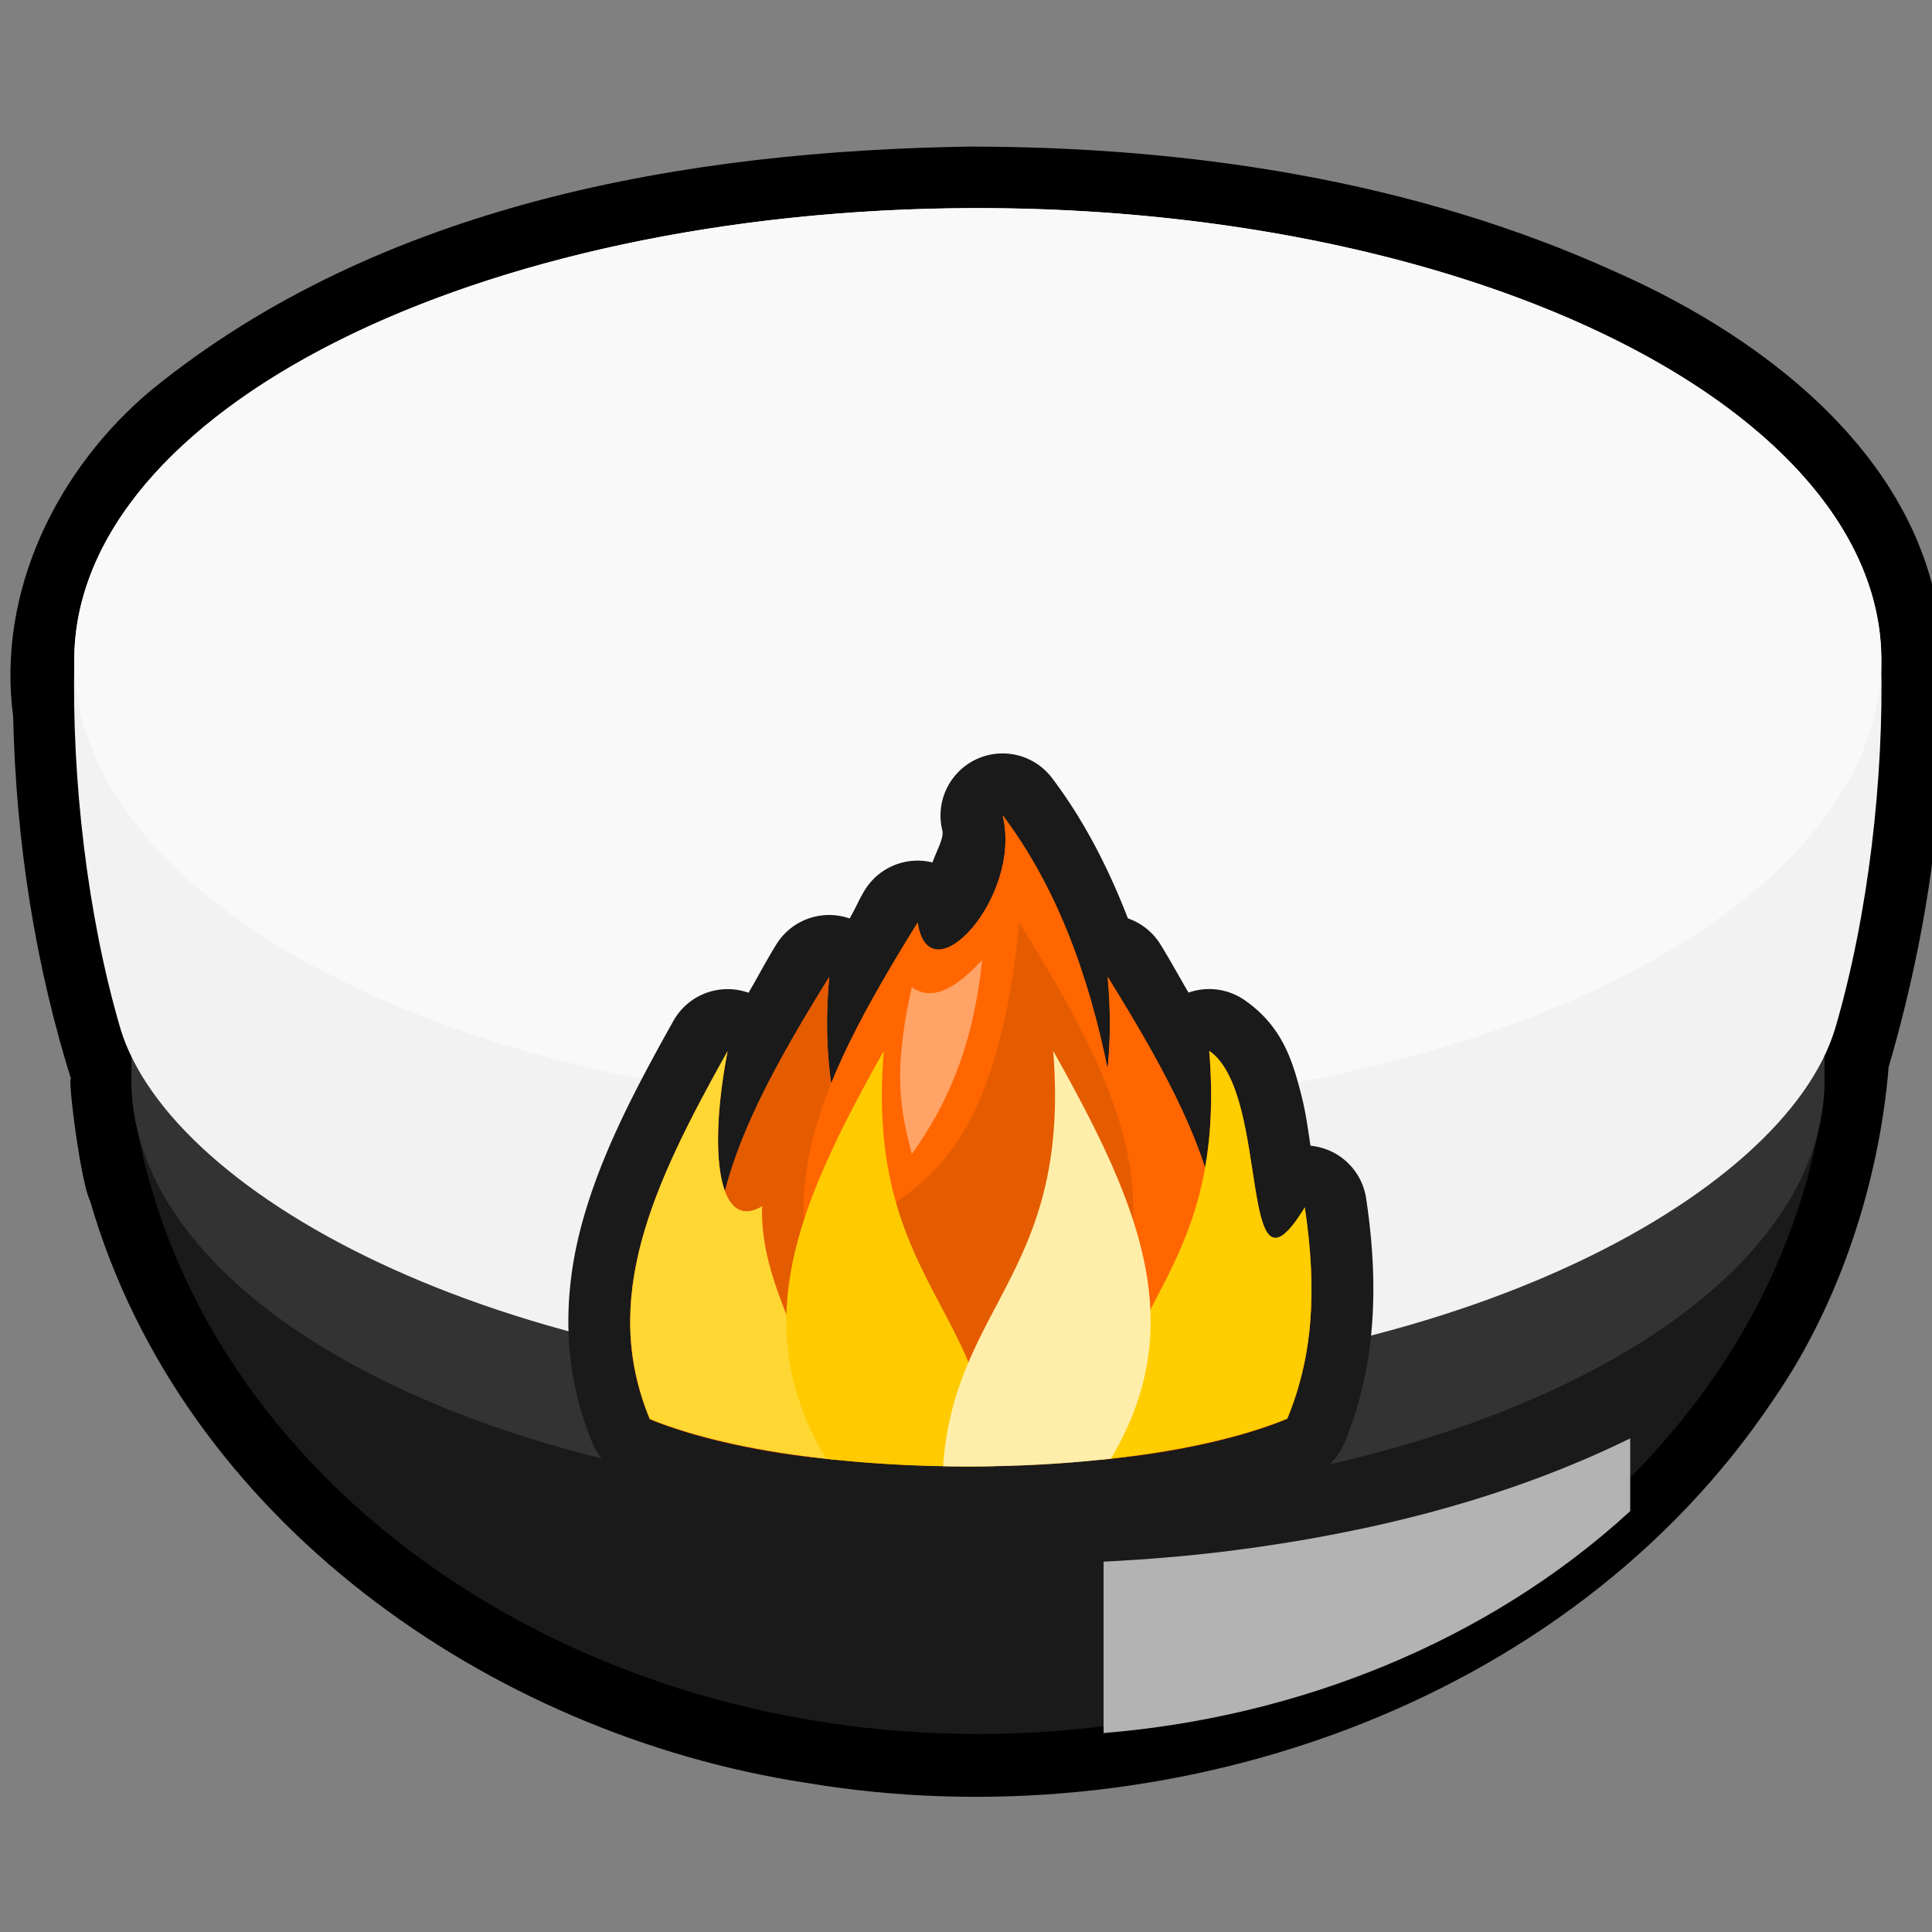 <?xml version="1.0" encoding="UTF-8" standalone="no"?>
<svg
   xmlns:dc="http://purl.org/dc/elements/1.1/"
   xmlns:cc="http://creativecommons.org/ns#"
   xmlns:rdf="http://www.w3.org/1999/02/22-rdf-syntax-ns#"
   xmlns:svg="http://www.w3.org/2000/svg"
   xmlns="http://www.w3.org/2000/svg"
   xmlns:xlink="http://www.w3.org/1999/xlink"
   xmlns:sodipodi="http://sodipodi.sourceforge.net/DTD/sodipodi-0.dtd"
   xmlns:inkscape="http://www.inkscape.org/namespaces/inkscape"
   sodipodi:docname="smk-logo-hat.svg"
   inkscape:version="1.0 (4035a4fb49, 2020-05-01)"
   id="svg1453"
   version="1.1"
   viewBox="0 0 132.292 132.292"
   height="500"
   width="500">
  <rect x="0" y="0" width="132.292" height="132.292" fill="#808080" stroke="none"/>
  <defs
     id="defs1447" />
  <sodipodi:namedview
     inkscape:window-maximized="1"
     inkscape:window-y="-8"
     inkscape:window-x="-8"
     inkscape:window-height="1377"
     inkscape:window-width="2560"
     units="px"
     showgrid="false"
     inkscape:document-rotation="0"
     inkscape:current-layer="layer1"
     inkscape:document-units="mm"
     inkscape:cy="399.88946"
     inkscape:cx="298.84612"
     inkscape:zoom="0.98994949"
     inkscape:pageshadow="2"
     inkscape:pageopacity="0.0"
     borderopacity="1.0"
     bordercolor="#666666"
     pagecolor="#ffffff"
     id="base" />
  <g
     id="layer1"
     inkscape:groupmode="layer"
     inkscape:label="Layer 1">
    <g
       inkscape:export-ydpi="194.06345"
       inkscape:export-xdpi="194.06345"
       inkscape:export-filename="C:\Users\PeterW\tmp\smk-logo.png"
       transform="matrix(1.91,0,0,1.91,-1398.151,-367.514)"
       id="g2037">
      <g
         transform="matrix(1.986,0,0,1.986,-236.714,-474.711)"
         id="g2006">
        <path
           id="path1994"
           style="fill:#000000;stroke:none;stroke-width:2.135;stroke-miterlimit:4;stroke-dasharray:none;stroke-opacity:1"
           d="m 505.336,338.56 c -5.186,0.074 -10.698,1.039 -14.825,4.396 -1.706,1.428 -2.793,3.645 -2.494,5.894 0.05,2.247 0.394,4.492 1.074,6.636 -0.144,-0.605 0.112,1.693 0.315,2.107 1.657,5.729 7.187,9.622 12.916,10.503 6.471,1.09 13.746,-1.342 17.475,-6.923 1.214,-1.755 1.911,-3.975 2.075,-5.994 0.719,-2.462 1.089,-5.055 0.962,-7.621 -0.207,-3.26 -3.113,-5.509 -5.883,-6.732 -3.626,-1.648 -7.656,-2.257 -11.615,-2.265 z" />
        <path
           id="path1996"
           style="fill:#1a1a1a;stroke:none;stroke-width:2.135;stroke-miterlimit:4;stroke-dasharray:none;stroke-opacity:1"
           d="m 520.715,353.257 c -5.805,0.005 -24.07,-0.009 -30.564,0.007 v 2.132 c 2.4e-4,0.302 0.036,0.604 0.108,0.904 h -0.003 c 1.191,6.289 7.625,10.916 15.177,10.916 7.552,-8e-5 13.986,-4.627 15.177,-10.916 h -0.003 c 0.071,-0.3 0.107,-0.602 0.107,-0.904 v -0.015 z"
           sodipodi:nodetypes="ccccccccscc" />
        <path
           d="m 490.151,353.242 v 2.154 c 1.5e-4,4.22 6.842,7.641 15.282,7.641 8.44,3e-5 15.282,-3.421 15.282,-7.641 v -0.015 -2.125 c -0.016,4.214 -6.853,7.627 -15.282,7.627 -8.44,-7e-5 -15.282,-3.421 -15.282,-7.641 z"
           style="fill:#333333;stroke:none;stroke-width:2.135;stroke-miterlimit:4;stroke-dasharray:none;stroke-opacity:1"
           id="path1998"
           sodipodi:nodetypes="csssccsc" />
        <path
           d="m 505.353,339.672 c -8.977,0.022 -16.231,3.667 -16.231,8.156 -0.05,2.133 0.231,4.607 0.83,6.651 0.915,3.043 7.039,6.404 15.478,6.405 8.439,0 14.563,-3.361 15.478,-6.405 0.599,-2.044 0.881,-4.519 0.83,-6.651 1.3e-4,-4.489 -7.254,-8.133 -16.231,-8.156 -0.026,-3e-5 -0.052,-3e-5 -0.078,0 -0.026,-3e-5 -0.052,-3e-5 -0.078,0 z"
           style="fill:#f2f2f2;fill-opacity:1;stroke:none;stroke-width:1.332;stroke-miterlimit:4;stroke-dasharray:none;stroke-opacity:1"
           id="path2000" />
        <path
           d="m 521.742,347.827 a 16.311,8.156 0 0 1 -16.311,8.156 16.311,8.156 0 0 1 -16.311,-8.156 16.311,8.156 0 0 1 16.311,-8.156 16.311,8.156 0 0 1 16.311,8.156 z"
           style="fill:#f9f9f9;stroke:none;stroke-width:2.279;stroke-miterlimit:4;stroke-dasharray:none;stroke-opacity:1"
           id="path2002" />
        <path
           id="path2004"
           style="fill:#b3b3b3;stroke:none;stroke-width:8.07;stroke-miterlimit:4;stroke-dasharray:none;stroke-opacity:1"
           d="m 1951.725,1365.584 c -8.486,4.163 -17.806,6.451 -27.152,7.646 -2.896,0.365 -5.805,0.609 -8.721,0.75 v 11.676 c 13.135,-1.069 26.114,-6.161 35.873,-15.117 z"
           transform="scale(0.265)" />
      </g>
      <g
         transform="translate(766.815,35.391)"
         id="g2035">
        <g
           id="g2012"
           transform="translate(35.254,-1.112)">
          <path
             inkscape:href="#path1841"
             id="path2008"
             xlink:href="#path1841"
             inkscape:original="M -34.109375 187.37305 C -33.385594 190.30717 -36.754546 193.95839 -37.154297 191.2168 C -38.416118 193.25504 -39.514398 195.15078 -40.253906 196.98047 C -40.414548 195.88387 -40.459156 194.63654 -40.326172 193.16406 C -42.032888 195.92094 -43.437665 198.41945 -44.0625 200.8418 C -44.42827 199.84951 -44.381814 197.95102 -43.966797 195.82031 C -46.701139 200.70009 -48.536902 204.72714 -46.757812 209.01953 C -45.186836 209.6634 -42.984418 210.15817 -40.900391 210.38672 C -38.816361 210.61527 -37.539084 210.68961 -35.515625 210.69922 C -33.492168 210.70922 -32.024899 210.63059 -29.849609 210.39062 C -27.674321 210.15063 -25.470239 209.65243 -23.904297 209.00391 C -23.020348 206.8607 -22.811474 204.51978 -23.277344 201.42773 C -25.701115 205.41423 -24.469713 197.35351 -26.701172 195.82031 C -26.565927 197.47475 -26.642457 198.83291 -26.849609 200.00195 C -27.556493 197.84106 -28.833834 195.60305 -30.34375 193.16406 C -30.231419 194.40787 -30.246389 195.49059 -30.349609 196.45898 C -31.041457 193.04319 -32.204488 189.8959 -34.109375 187.37305 z "
             inkscape:radius="2.2255445"
             sodipodi:type="inkscape:offset"
             style="fill:#1a1a1a;fill-opacity:1;stroke-width:0.308"
             d="m -34.061,185.148 a 2.226,2.226 0 0 0 -2.209,2.758 c 0.066,0.266 -0.196,0.704 -0.352,1.15 a 2.226,2.226 0 0 0 -2.426,0.988 c -0.214,0.346 -0.34,0.677 -0.547,1.02 a 2.226,2.226 0 0 0 -2.625,0.928 c -0.365,0.589 -0.657,1.158 -0.998,1.736 a 2.226,2.226 0 0 0 -2.691,1.004 c -1.391,2.482 -2.628,4.839 -3.297,7.33 -0.669,2.491 -0.697,5.185 0.391,7.809 a 2.226,2.226 0 0 0 1.213,1.207 c 1.876,0.769 4.198,1.274 6.459,1.521 2.13,0.234 3.544,0.314 5.617,0.324 2.085,0.01 3.69,-0.074 5.92,-0.32 2.346,-0.259 4.677,-0.766 6.553,-1.543 a 2.226,2.226 0 0 0 1.205,-1.209 c 1.055,-2.557 1.277,-5.403 0.771,-8.756 a 2.226,2.226 0 0 0 -1.994,-1.883 c -0.095,-0.61 -0.162,-1.177 -0.342,-1.869 -0.288,-1.11 -0.643,-2.405 -2.029,-3.357 a 2.226,2.226 0 0 0 -2.002,-0.264 c -0.339,-0.576 -0.645,-1.144 -1.008,-1.73 a 2.226,2.226 0 0 0 -1.166,-0.932 c -0.695,-1.794 -1.562,-3.5 -2.717,-5.029 a 2.226,2.226 0 0 0 -1.727,-0.883 z" />
          <path
             sodipodi:nodetypes="ccccccccccccccccc"
             d="m -34.109,187.373 c 0.724,2.934 -2.646,6.584 -3.046,3.843 -1.262,2.038 -2.36,3.936 -3.099,5.766 -0.161,-1.097 -0.205,-2.345 -0.072,-3.817 -1.707,2.757 -3.112,5.256 -3.737,7.679 -0.366,-0.992 -0.319,-2.891 0.096,-5.022 -2.734,4.88 -4.57,8.907 -2.791,13.199 1.571,0.644 3.773,1.137 5.857,1.366 2.084,0.229 3.361,0.304 5.385,0.314 2.023,0.01 3.49,-0.07 5.666,-0.31 2.175,-0.24 4.379,-0.738 5.945,-1.386 0.884,-2.143 1.093,-4.484 0.627,-7.576 -2.424,3.986 -1.193,-4.074 -3.425,-5.607 0.135,1.654 0.059,3.012 -0.148,4.181 -0.707,-2.161 -1.983,-4.399 -3.493,-6.838 0.112,1.244 0.098,2.326 -0.006,3.295 -0.692,-3.416 -1.855,-6.563 -3.76,-9.086 z"
             style="fill:#ff6600;fill-opacity:1;stroke-width:0.308"
             id="path2010" />
        </g>
        <g
           id="g2033"
           transform="translate(10.65,6.86)">
          <path
             id="path2015"
             style="fill:#e55b00;fill-opacity:1;stroke-width:0.308"
             d="m -15.719,185.18 c -0.776,8.595 4.376,9.676 4.641,16.206 h -6.541 c -4.115,-5.422 -1.815,-10.204 1.901,-16.206 z"
             sodipodi:nodetypes="cccc" />
          <path
             id="path2017"
             style="fill:#ff6600;stroke-width:0.308"
             d="m -5.737,185.18 c 0.776,8.595 -4.376,9.676 -4.641,16.206 h 6.541 c 4.115,-5.422 1.815,-10.204 -1.901,-16.206 z"
             sodipodi:nodetypes="cccc" />
          <path
             sodipodi:nodetypes="ccccc"
             d="m -12.548,183.232 c 0.4,2.742 3.769,-0.908 3.046,-3.843 3.856,5.106 4.682,12.765 4.682,20.048 h -9.629 c -4.115,-5.422 -1.815,-10.204 1.901,-16.206 z"
             style="fill:#ff6600;stroke-width:0.308"
             id="path2019" />
          <path
             id="path2021"
             style="fill:#e55c00;fill-opacity:1;stroke:none;stroke-width:0.346;stroke-miterlimit:4;stroke-dasharray:none;stroke-opacity:1"
             d="m -8.908,183.232 c -1.358,13.733 -7.728,7.551 -7.728,16.206 h 9.629 c 4.115,-5.422 1.815,-10.204 -1.901,-16.206 z"
             sodipodi:nodetypes="cccc" />
          <path
             sodipodi:nodetypes="ccccc"
             id="path2023"
             style="fill:#ffd733;fill-opacity:1;stroke-width:0.277"
             d="m -19.36,187.837 c -2.734,4.88 -4.57,8.907 -2.791,13.199 1.654,0.678 4.002,1.192 6.719,1.47 -0.25,-2.802 -2.824,-5.948 -2.693,-9.098 -1.602,0.949 -1.932,-1.995 -1.236,-5.572 z" />
          <path
             id="path2025"
             style="fill:#ffcb00;fill-opacity:1;stroke-width:0.277"
             d="m -13.763,187.837 c -3.035,5.416 -4.962,9.782 -2.069,14.625 a 13.922,3.99 0 0 0 5.087,0.276 13.922,3.99 0 0 0 0.927,-0.01 c -0.41,-5.795 -4.594,-6.96 -3.946,-14.893 z" />
          <path
             sodipodi:nodetypes="ccccc"
             id="path2027"
             style="fill:#ffcd00;fill-opacity:1;stroke-width:0.277"
             d="m -2.096,187.837 c 0.64,7.828 -3.427,9.065 -3.928,14.666 2.725,-0.282 5.076,-0.8 6.725,-1.483 0.884,-2.143 1.093,-4.484 0.628,-7.576 -2.424,3.986 -1.193,-4.074 -3.424,-5.607 z" />
          <path
             id="path2029"
             style="fill:#ffeeaa;fill-opacity:1;stroke-width:0.277"
             d="m -7.693,187.837 c 0.648,7.933 -3.536,9.098 -3.946,14.893 a 13.922,3.99 0 0 0 0.893,0.008 13.922,3.99 0 0 0 5.123,-0.28 c 2.891,-4.843 0.964,-9.207 -2.07,-14.622 z" />
          <path
             style="fill:#ffffff;fill-opacity:0.4;stroke:none;stroke-width:0.371px;stroke-linecap:butt;stroke-linejoin:miter;stroke-opacity:1"
             d="m -12.76,185.555 c 0.8,0.569 1.694,-0.075 2.523,-0.979 -0.341,3.26 -1.336,5.292 -2.523,6.966 -0.366,-1.453 -0.72,-2.828 0,-5.987 z"
             id="path2031"
             sodipodi:nodetypes="cccc" />
        </g>
      </g>
    </g>
  </g>
</svg>
